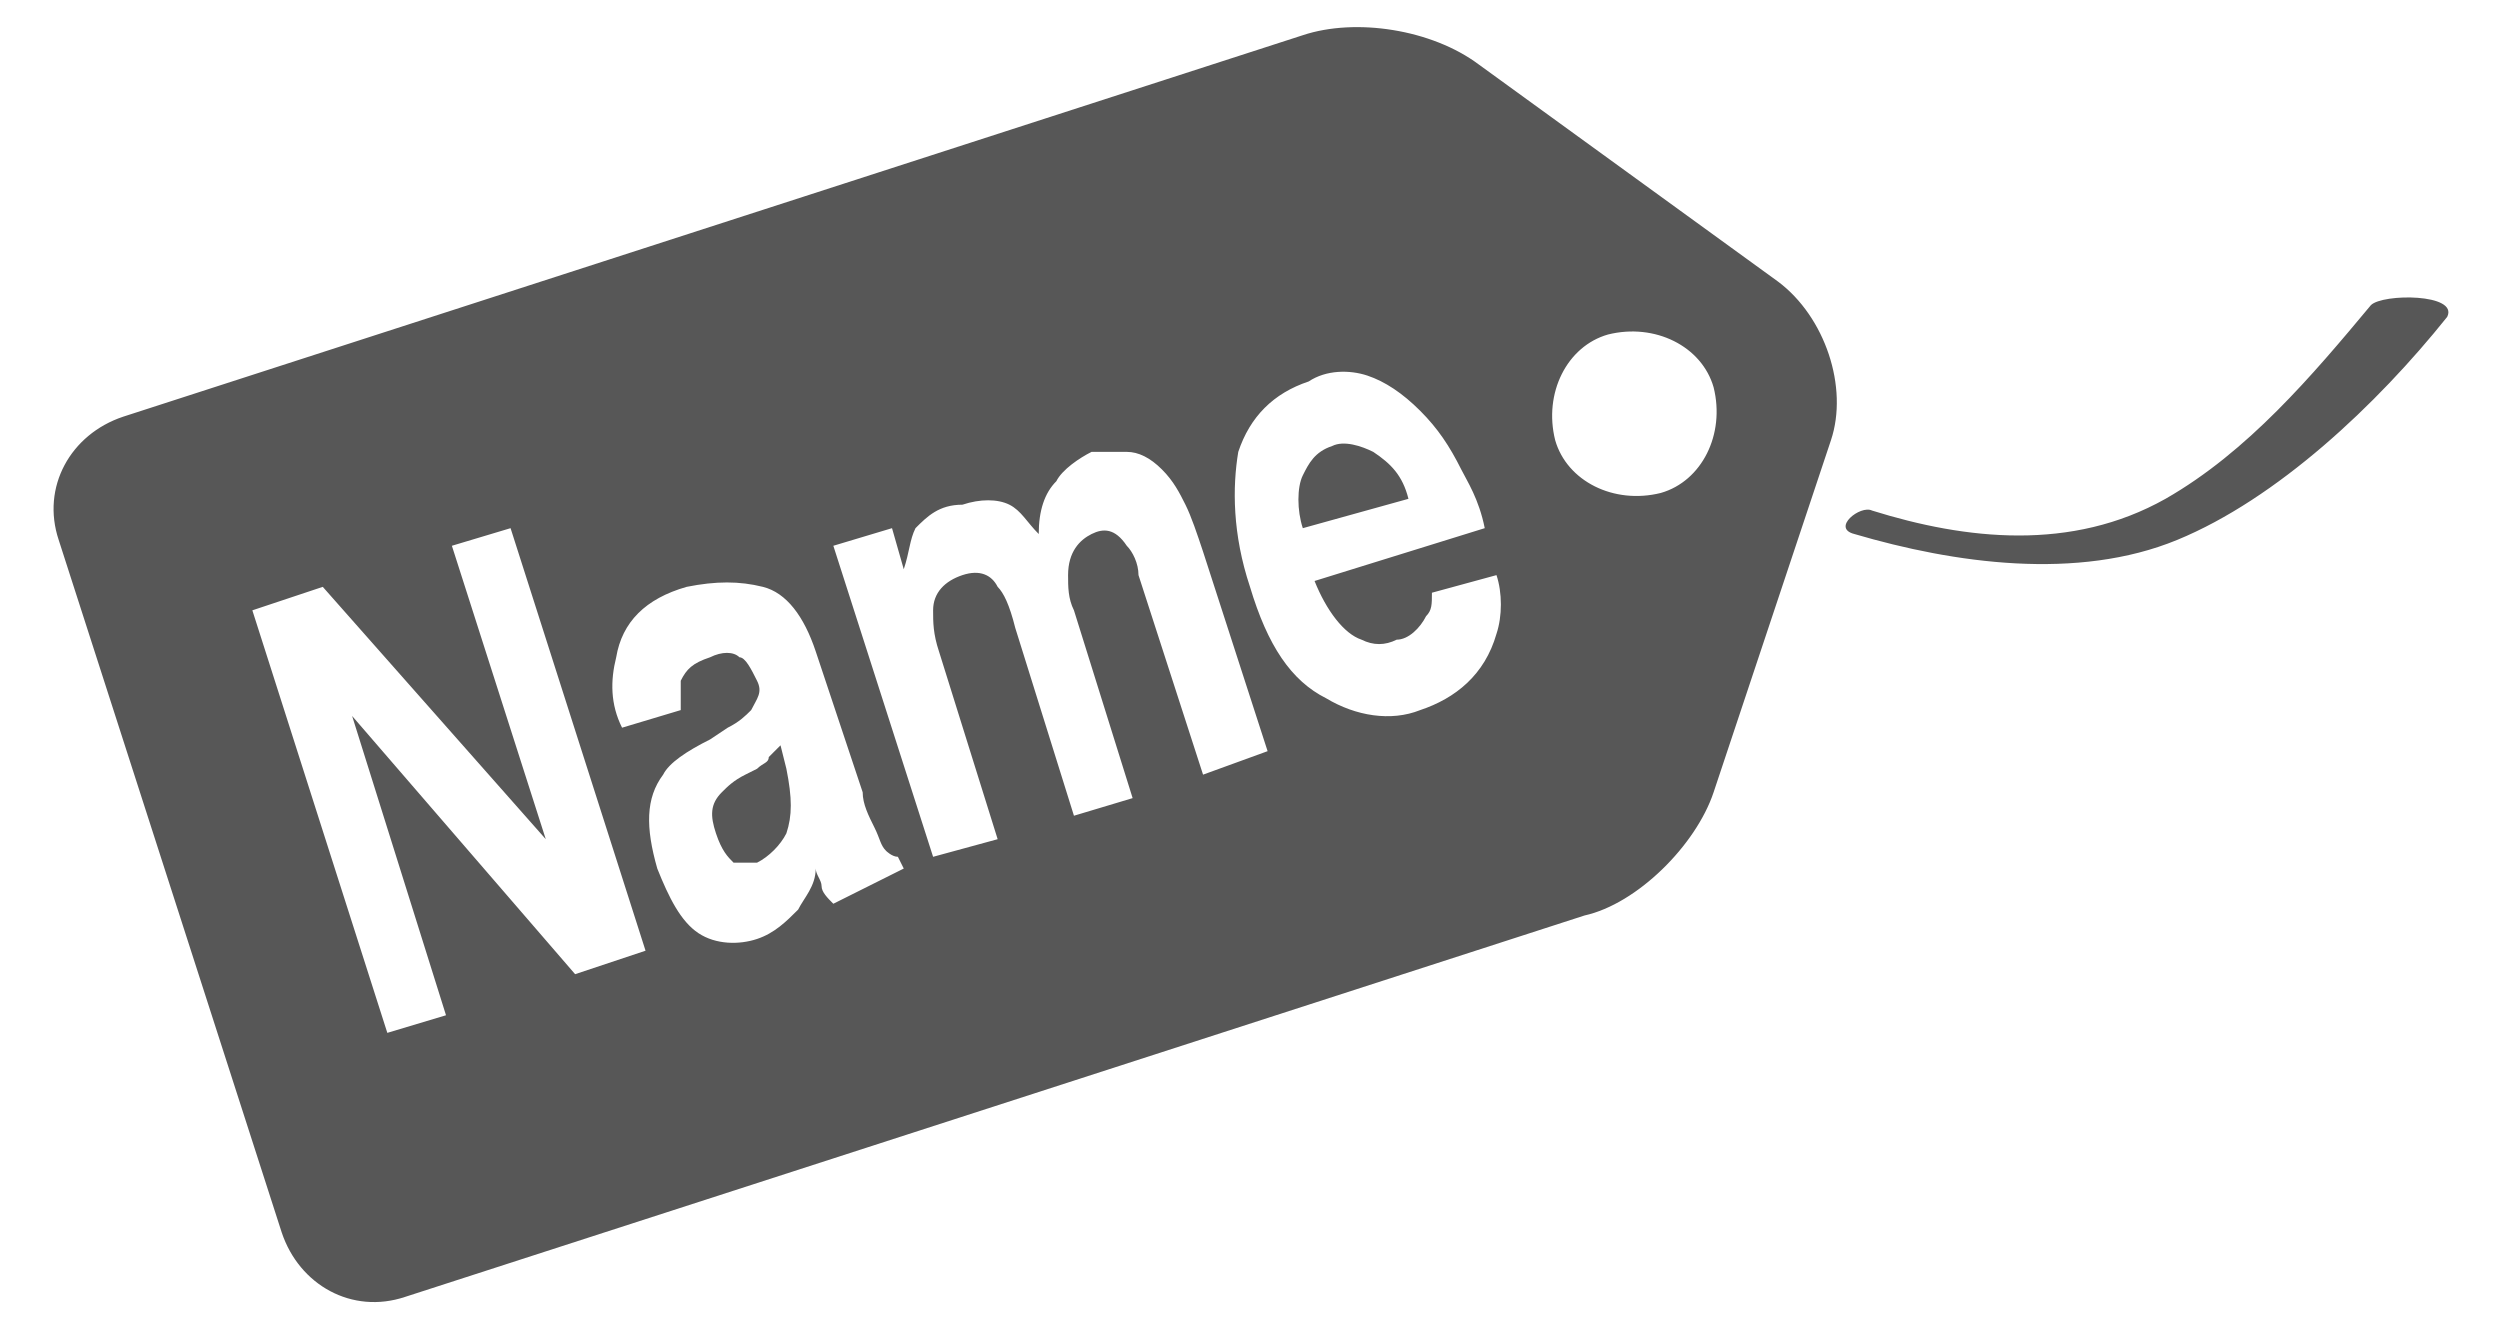 <?xml version="1.0" encoding="utf-8"?>
<!-- Generator: Adobe Illustrator 26.2.1, SVG Export Plug-In . SVG Version: 6.00 Build 0)  -->
<svg version="1.1" id="Layer_1" xmlns="http://www.w3.org/2000/svg" xmlns:xlink="http://www.w3.org/1999/xlink" x="0px" y="0px"
	 viewBox="0 0 42.6 22.7" style="enable-background:new 0 0 42.6 22.7;" xml:space="preserve">
<style type="text/css">
	.st0{fill:#575757;}
</style>
<path class="st0" d="M13.4,13.1c0.1,0.5,0.1,0.8,0,1.1c-0.1,0.2-0.3,0.4-0.5,0.5c-0.1,0-0.3,0-0.4,0c-0.1-0.1-0.2-0.2-0.3-0.5
	c-0.1-0.3-0.1-0.5,0.1-0.7c0.1-0.1,0.2-0.2,0.4-0.3l0.2-0.1c0.1-0.1,0.2-0.1,0.2-0.2c0.1-0.1,0.1-0.1,0.2-0.2L13.4,13.1z M31.2,7.5
	l-2,6c-0.3,0.9-1.3,1.9-2.2,2.1L6.9,22.1C6,22.4,5.1,21.9,4.8,21L1,9.2C0.7,8.3,1.2,7.4,2.1,7.1l20.1-6.5c0.9-0.3,2.2-0.1,3,0.5
	l5.1,3.7C31.1,5.4,31.5,6.6,31.2,7.5z M11,16.2L8.7,9l-1,0.3l1.6,5L5.5,10l-1.2,0.4l2.3,7.2l1-0.3L6,12.2l3.8,4.4L11,16.2z
	 M15.4,14.8l-0.1-0.2c-0.1,0-0.2-0.1-0.2-0.1c-0.1-0.1-0.1-0.2-0.2-0.4c-0.1-0.2-0.2-0.4-0.2-0.6l-0.8-2.4c-0.2-0.6-0.5-1-0.9-1.1
	c-0.4-0.1-0.8-0.1-1.3,0c-0.7,0.2-1.1,0.6-1.2,1.2c-0.1,0.4-0.1,0.8,0.1,1.2l1-0.3c0-0.2,0-0.4,0-0.5c0.1-0.2,0.2-0.3,0.5-0.4
	c0.2-0.1,0.4-0.1,0.5,0c0.1,0,0.2,0.2,0.3,0.4c0.1,0.2,0,0.3-0.1,0.5c-0.1,0.1-0.2,0.2-0.4,0.3l-0.3,0.2c-0.4,0.2-0.7,0.4-0.8,0.6
	c-0.3,0.4-0.3,0.9-0.1,1.6c0.2,0.5,0.4,0.9,0.7,1.1c0.3,0.2,0.7,0.2,1,0.1c0.3-0.1,0.5-0.3,0.7-0.5c0.1-0.2,0.3-0.4,0.3-0.7
	c0,0.1,0.1,0.2,0.1,0.3c0,0.1,0.1,0.2,0.2,0.3L15.4,14.8z M21.6,12.8l-1.1-3.4c-0.1-0.3-0.2-0.6-0.3-0.8C20.1,8.4,20,8.2,19.8,8
	c-0.2-0.2-0.4-0.3-0.6-0.3c-0.2,0-0.4,0-0.6,0C18.4,7.8,18.1,8,18,8.2c-0.2,0.2-0.3,0.5-0.3,0.9c-0.2-0.2-0.3-0.4-0.5-0.5
	c-0.2-0.1-0.5-0.1-0.8,0C16,8.6,15.8,8.8,15.6,9c-0.1,0.2-0.1,0.4-0.2,0.7L15.2,9l-1,0.3l1.7,5.3l1.1-0.3l-1-3.2
	c-0.1-0.3-0.1-0.5-0.1-0.7c0-0.3,0.2-0.5,0.5-0.6c0.3-0.1,0.5,0,0.6,0.2c0.1,0.1,0.2,0.3,0.3,0.7l1,3.2l1-0.3l-1-3.2
	c-0.1-0.2-0.1-0.4-0.1-0.6c0-0.4,0.2-0.6,0.4-0.7C18.8,9,19,9,19.2,9.3c0.1,0.1,0.2,0.3,0.2,0.5l1.1,3.4L21.6,12.8z M25.5,9.8
	l-1.1,0.3c0,0.2,0,0.3-0.1,0.4c-0.1,0.2-0.3,0.4-0.5,0.4c-0.2,0.1-0.4,0.1-0.6,0c-0.3-0.1-0.6-0.5-0.8-1l2.9-0.9
	c-0.1-0.5-0.3-0.8-0.4-1c-0.2-0.4-0.4-0.7-0.7-1c-0.3-0.3-0.6-0.5-0.9-0.6c-0.3-0.1-0.7-0.1-1,0.1c-0.6,0.2-1,0.6-1.2,1.2
	C21,8.3,21,9.1,21.3,10c0.3,1,0.7,1.6,1.3,1.9c0.5,0.3,1.1,0.4,1.6,0.2c0.6-0.2,1.1-0.6,1.3-1.3C25.6,10.5,25.6,10.1,25.5,9.8z
	 M29.2,6.6c-0.2-0.7-1-1.1-1.8-0.9c-0.7,0.2-1.1,1-0.9,1.8c0.2,0.7,1,1.1,1.8,0.9C29,8.2,29.4,7.4,29.2,6.6z M23.4,7.7
	c-0.2-0.1-0.5-0.2-0.7-0.1c-0.3,0.1-0.4,0.3-0.5,0.5c-0.1,0.2-0.1,0.6,0,0.9L24,8.5C23.9,8.1,23.7,7.9,23.4,7.7z M40.4,5.2
	c-1,1.2-2.1,2.5-3.5,3.3c-1.6,0.9-3.4,0.7-5,0.2c-0.2-0.1-0.7,0.3-0.3,0.4c1.7,0.5,3.8,0.8,5.5,0.1c1.7-0.7,3.4-2.3,4.6-3.8
	C41.9,5,40.6,5,40.4,5.2z"/>
</svg>
